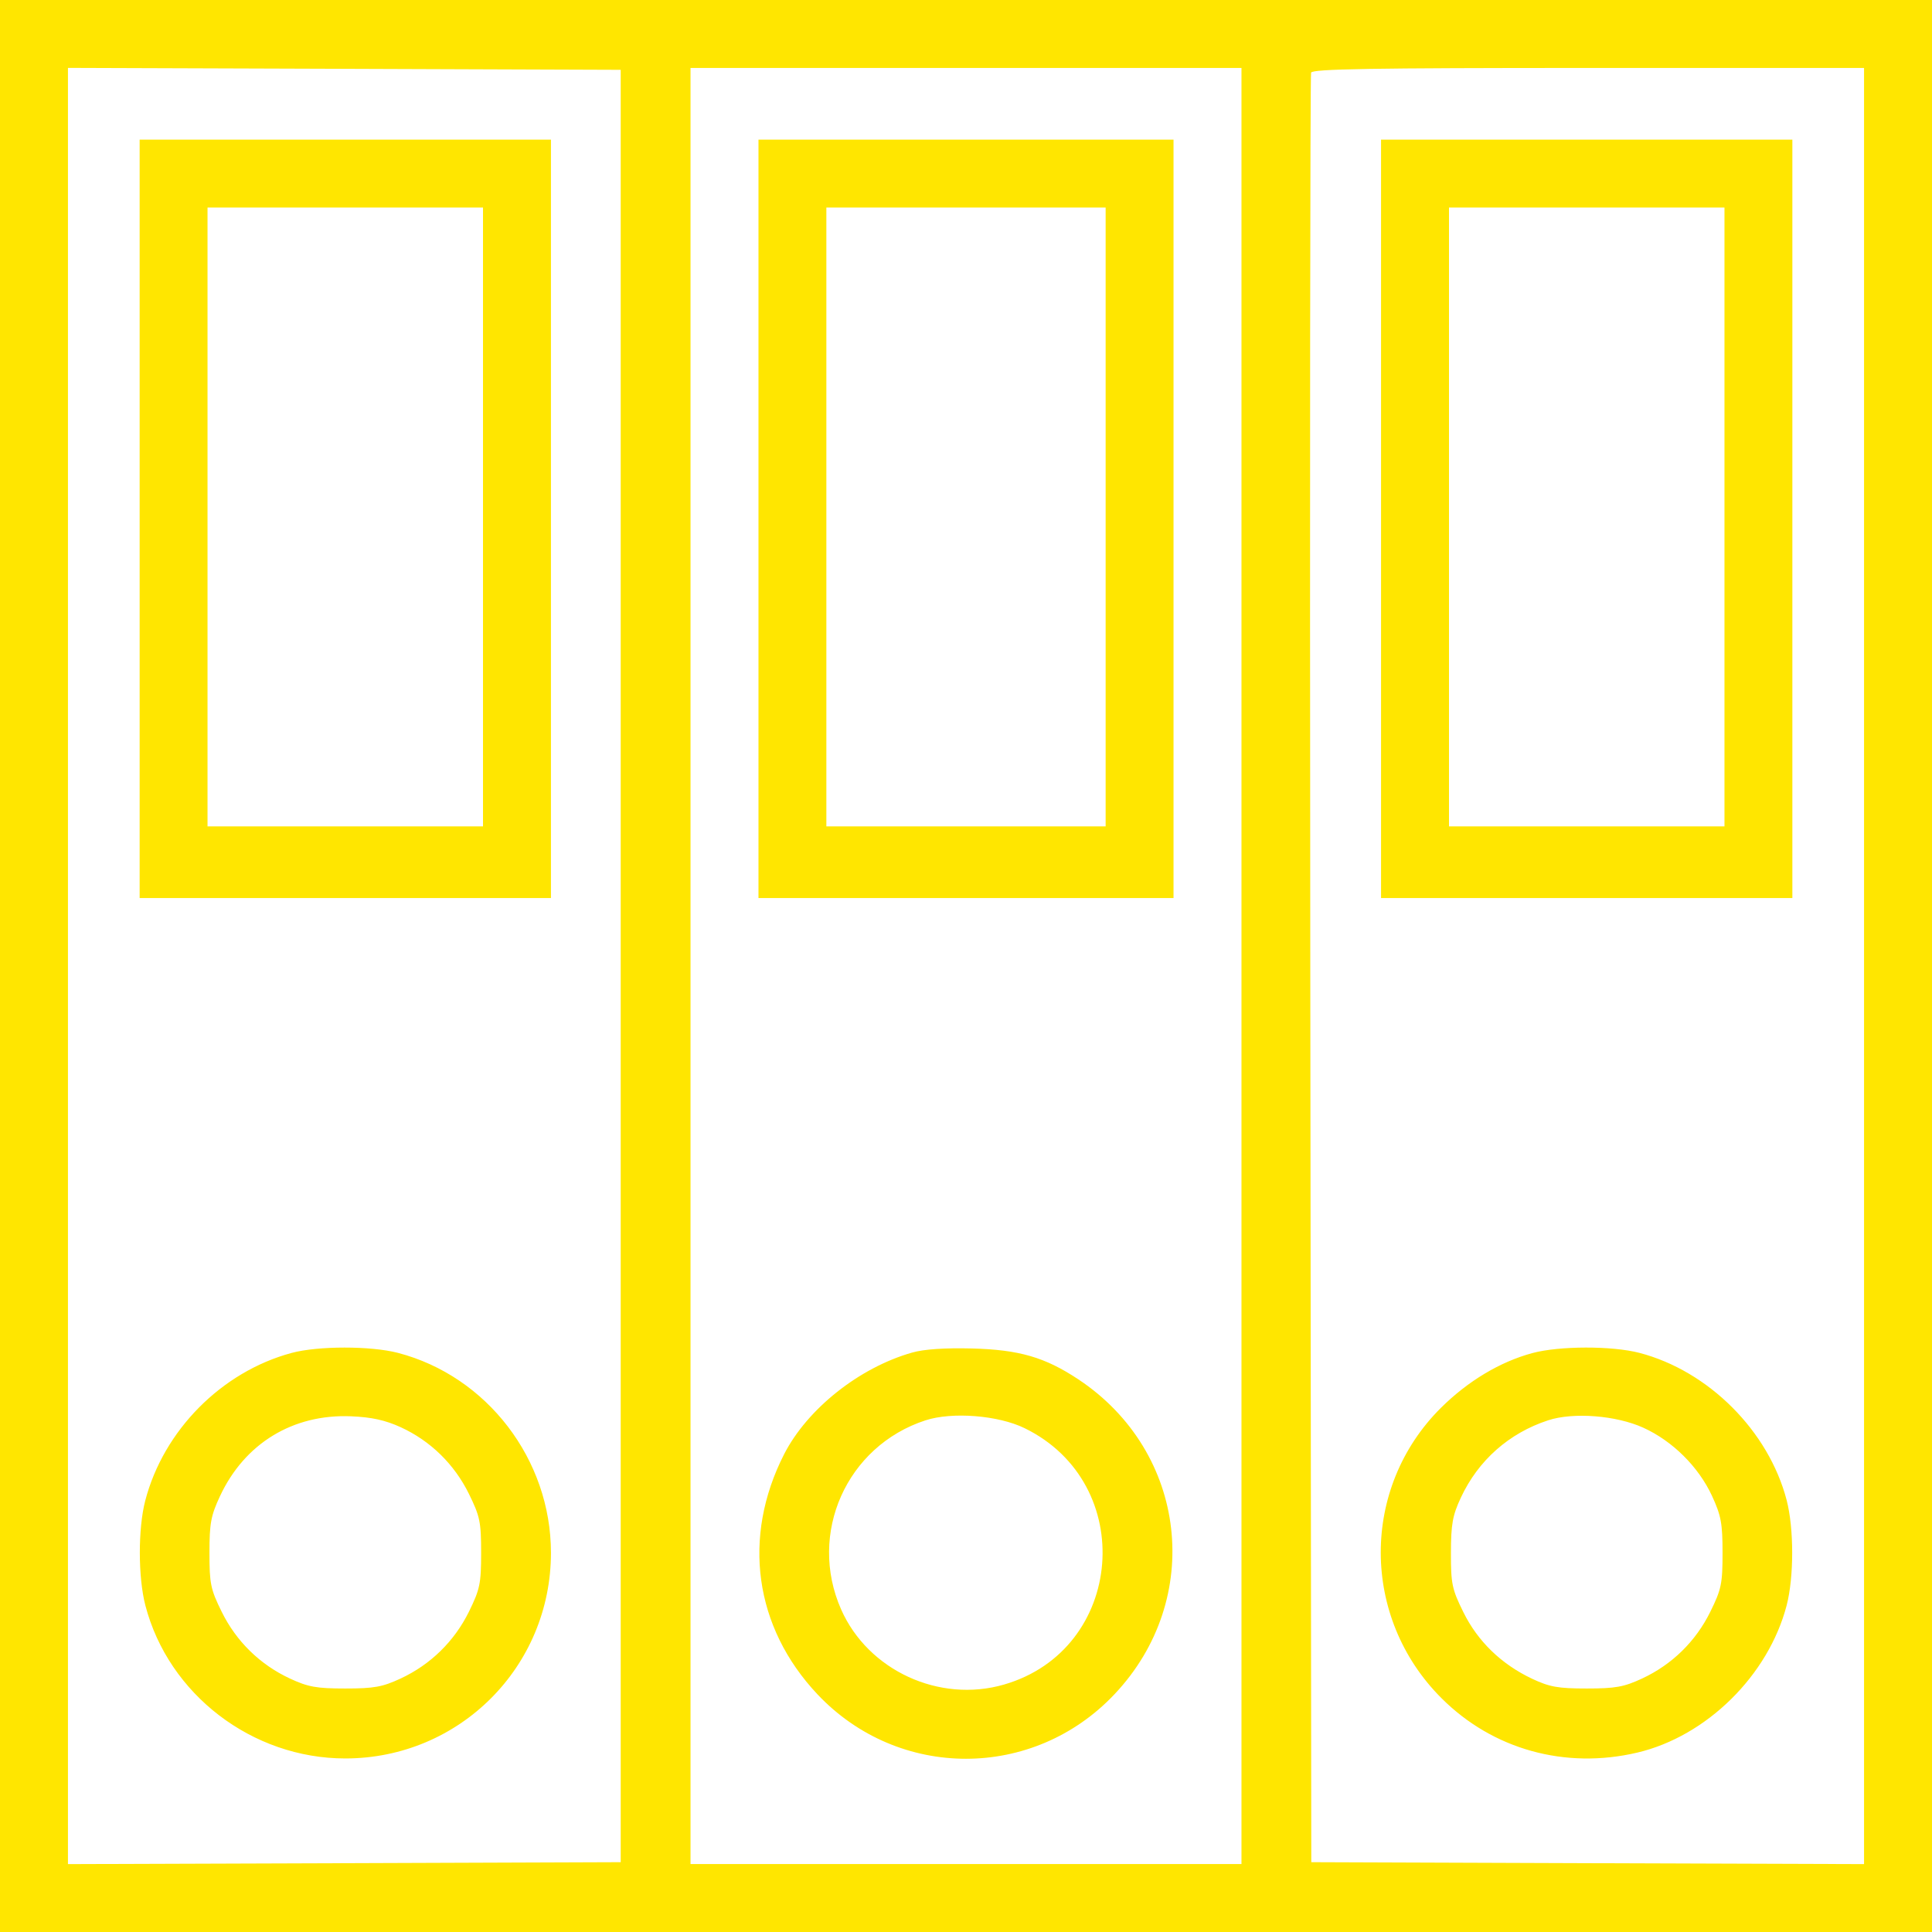 <?xml version="1.0" encoding="UTF-8"?> <svg xmlns="http://www.w3.org/2000/svg" width="29" height="29" viewBox="0 0 29 29" fill="none"> <path fill-rule="evenodd" clip-rule="evenodd" d="M0 14.5V29H14.5H29V14.5V0H14.5H0V14.5ZM9.317 14.5V27.952L5.168 27.967L1.02 27.981V14.5V1.019L5.168 1.033L9.317 1.048V14.5ZM18.635 14.5V27.98H14.5H10.365V14.5V1.02H14.5H18.635V14.5ZM27.98 14.5V27.981L23.831 27.967L19.683 27.952L19.668 14.557C19.66 7.189 19.666 1.129 19.68 1.09C19.702 1.035 20.587 1.02 23.844 1.02H27.98V14.5ZM2.096 7.788V13.48H5.183H8.27V7.788V2.096H5.183H2.096V7.788ZM11.385 7.788V13.48H14.5H17.615V7.788V2.096H14.5H11.385V7.788ZM20.73 7.788V13.48H23.817H26.904V7.788V2.096H23.817H20.73V7.788ZM7.25 7.76V12.404H5.183H3.115V7.76V3.115H5.183H7.25V7.76ZM16.596 7.76V12.404H14.5H12.404V7.76V3.115H14.5H16.596V7.76ZM25.885 7.76V12.404H23.817H21.75V7.76V3.115H23.817H25.885V7.76ZM4.377 20.308C3.326 20.591 2.455 21.47 2.18 22.526C2.071 22.944 2.072 23.675 2.182 24.098C2.53 25.434 3.785 26.395 5.183 26.395C6.895 26.395 8.27 25.02 8.27 23.308C8.27 21.908 7.311 20.656 5.973 20.307C5.564 20.201 4.774 20.201 4.377 20.308ZM13.69 20.303C12.896 20.529 12.117 21.149 11.77 21.828C11.134 23.075 11.322 24.426 12.271 25.433C13.489 26.723 15.512 26.722 16.73 25.43C18.079 24.002 17.825 21.793 16.187 20.705C15.685 20.372 15.296 20.259 14.585 20.241C14.18 20.231 13.866 20.252 13.69 20.303ZM23.002 20.31C22.516 20.441 22.034 20.73 21.628 21.133C20.422 22.333 20.425 24.279 21.636 25.489C22.406 26.26 23.494 26.562 24.577 26.307C25.617 26.062 26.544 25.148 26.818 24.098C26.929 23.672 26.929 22.943 26.818 22.517C26.547 21.479 25.646 20.578 24.608 20.307C24.195 20.2 23.408 20.201 23.002 20.31ZM6.015 21.423C6.461 21.628 6.818 21.976 7.038 22.422C7.204 22.76 7.222 22.844 7.222 23.308C7.222 23.771 7.204 23.855 7.038 24.194C6.819 24.637 6.463 24.986 6.014 25.195C5.741 25.322 5.615 25.345 5.183 25.345C4.75 25.345 4.624 25.322 4.351 25.195C3.902 24.986 3.546 24.637 3.328 24.194C3.161 23.856 3.144 23.771 3.144 23.309C3.144 22.868 3.165 22.751 3.302 22.458C3.672 21.665 4.398 21.223 5.269 21.259C5.579 21.272 5.782 21.317 6.015 21.423ZM15.381 21.438C17.083 22.27 16.882 24.763 15.07 25.286C14.099 25.567 13.031 25.074 12.626 24.159C12.122 23.019 12.707 21.706 13.891 21.32C14.292 21.189 14.985 21.244 15.381 21.438ZM24.668 21.431C25.107 21.631 25.495 22.017 25.697 22.452C25.835 22.751 25.856 22.868 25.856 23.309C25.856 23.771 25.839 23.856 25.672 24.194C25.454 24.637 25.098 24.986 24.649 25.195C24.376 25.322 24.25 25.345 23.817 25.345C23.387 25.345 23.259 25.322 22.996 25.198C22.535 24.98 22.181 24.637 21.965 24.198C21.795 23.854 21.778 23.773 21.779 23.309C21.78 22.878 21.803 22.748 21.928 22.48C22.189 21.92 22.651 21.511 23.239 21.319C23.617 21.195 24.262 21.246 24.668 21.431Z" fill="#FFE600"></path> </svg> 